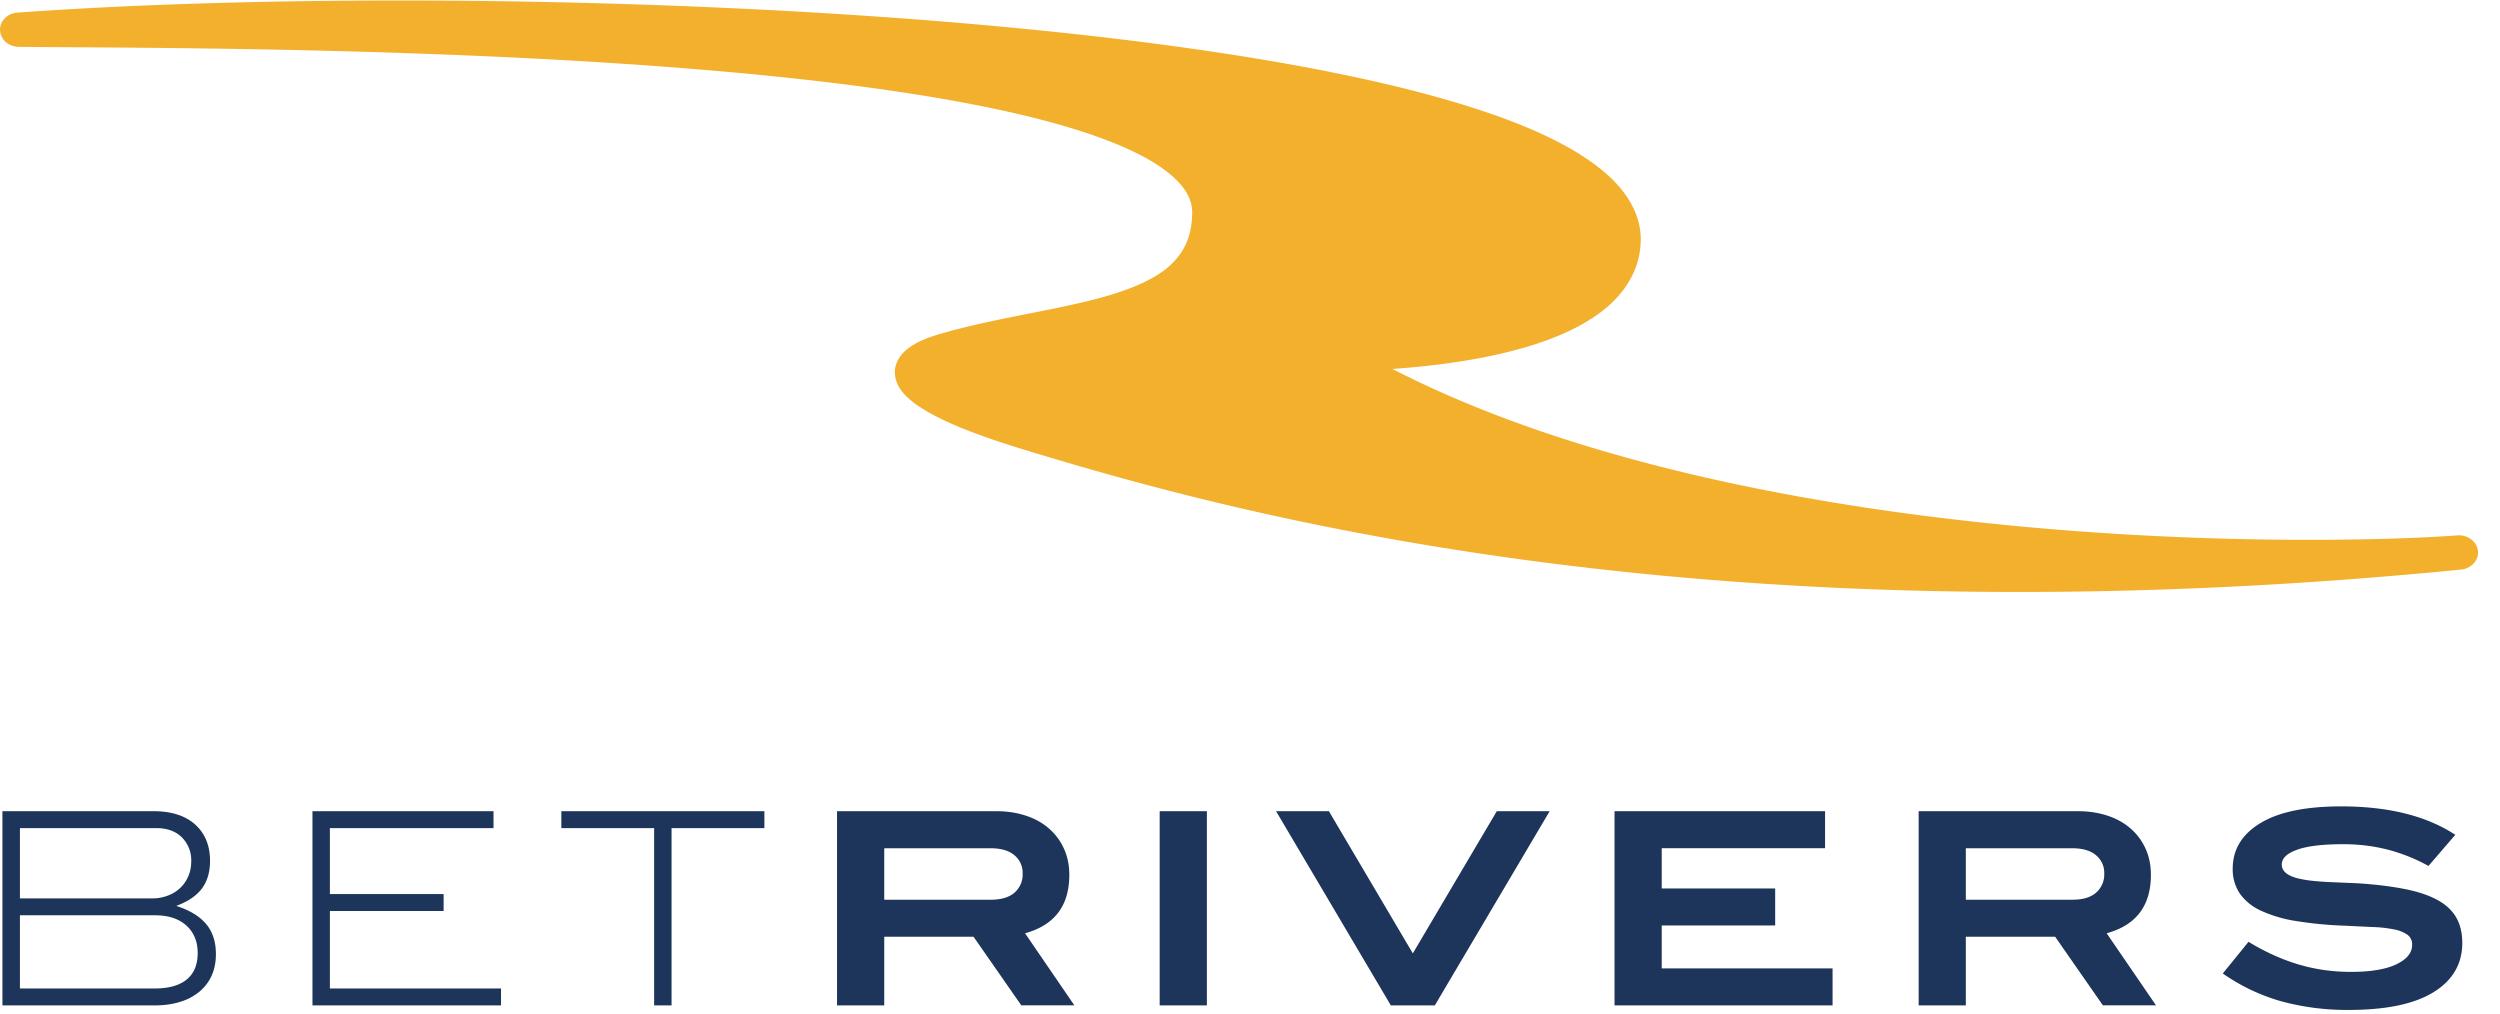 <svg xmlns="http://www.w3.org/2000/svg" width="69" height="28" viewBox="0 0 69 28">
    <g fill="none" fill-rule="#1D355B">
        <path fill="#F2B02D" d="M28.698 12.542c-1.495-.443-2.815-.905-3.532-1.469-.232-.193-.457-.43-.468-.794-.003-.284.181-.535.395-.684.218-.158.48-.266.811-.366 1.259-.372 2.602-.573 3.77-.838 1.17-.259 2.136-.593 2.66-1.103.348-.34.557-.748.571-1.399v-.021c0-.443-.278-.866-.957-1.314-.672-.44-1.708-.846-2.99-1.192-2.568-.694-6.115-1.159-9.846-1.46-7.454-.606-15.648-.58-18.572-.608H.524a.556.556 0 01-.178-.03l-.01-.002-.002-.002-.01-.002-.002-.002c-.003 0-.006-.001-.008-.003a.01.01 0 00-.005-.001.04.04 0 00-.006-.003l-.005-.003a.078.078 0 01-.013-.006H.282a.475.475 0 01-.28-.382C-.021.595.195.367.487.347 3.555.128 7.19.014 11.04.014c9.99.002 21.409.767 28.179 2.545 2.262.6 4.013 1.294 5.076 2.203.604.517.99 1.147.99 1.848 0 .025 0 .052-.003.083-.033.916-.612 1.63-1.367 2.107-.756.485-1.702.789-2.66.999-.994.217-2.007.327-2.825.384 7.674 3.945 18.946 4.724 25.335 4.716 1.807 0 3.228-.06 4.056-.123.288-.022.542.17.57.427.03.258-.182.489-.468.517-4.41.436-8.472.618-12.188.618-13.504.002-22.452-2.413-27.036-3.796"/>
        <path fill="#1D355B" d="M5.153 27.034c.202-.165.303-.408.303-.729 0-.32-.105-.575-.315-.762-.21-.188-.497-.281-.862-.281H.55v2.02h3.715c.39 0 .686-.082.889-.248zm-.519-2.317a.963.963 0 00.563-.533c.054-.125.081-.262.081-.41a.89.89 0 00-.259-.663c-.172-.17-.407-.255-.703-.255H.55v1.94h3.656c.153 0 .296-.027.43-.079zm1.055.785c.18.215.27.492.27.833 0 .217-.038.412-.114.585-.077.172-.188.32-.333.444a1.53 1.53 0 01-.533.285c-.21.066-.446.1-.707.1H.067v-5.36h4.168c.498 0 .883.124 1.154.37.272.247.408.58.408 1 0 .311-.076.566-.226.766-.15.2-.386.359-.707.478.37.118.645.285.825.5zM8.624 27.749L8.624 22.39 13.621 22.39 13.621 22.856 9.105 22.856 9.105 24.677 12.244 24.677 12.244 25.143 9.105 25.143 9.105 27.282 13.828 27.282 13.828 27.749 8.624 27.749M18.535 22.856L18.535 27.749 18.054 27.749 18.054 22.856 15.493 22.856 15.493 22.39 21.097 22.39 21.097 22.856 18.535 22.856M27.999 24.638a.664.664 0 00.226-.531.625.625 0 00-.23-.505c-.153-.127-.37-.19-.651-.19h-2.939v1.42h2.946c.281 0 .497-.064.648-.194zm.189 3.11l-1.318-1.894h-2.465v1.895h-1.303v-5.36h4.39c.306 0 .583.043.833.127.249.083.46.203.636.359.175.155.311.34.407.555.097.215.145.453.145.714 0 .854-.407 1.392-1.222 1.614l1.362 1.99h-1.465zM32.007 27.749L33.31 27.749 33.31 22.39 32.007 22.39zM39.601 27.749L38.387 27.749 35.22 22.39 36.678 22.39 38.994 26.313 41.311 22.39 42.77 22.39 39.601 27.749M44.561 27.749L44.561 22.39 50.372 22.39 50.372 23.411 45.864 23.411 45.864 24.521 48.995 24.521 48.995 25.543 45.864 25.543 45.864 26.727 50.579 26.727 50.579 27.749 44.561 27.749M57.851 24.638a.664.664 0 00.226-.531.624.624 0 00-.23-.505c-.153-.127-.37-.19-.65-.19h-2.94v1.42h2.946c.282 0 .498-.064.648-.194zm.189 3.11l-1.318-1.894h-2.465v1.895h-1.302v-5.36h4.39c.305 0 .583.043.832.127.249.083.461.203.636.359.176.155.311.34.408.555.096.215.144.453.144.714 0 .854-.407 1.392-1.221 1.614l1.362 1.99H58.04zM65.879 23.444a4.955 4.955 0 00-1.207-.144c-.562 0-.986.05-1.27.152-.283.101-.425.238-.425.41 0 .183.156.312.466.386a3.3 3.3 0 00.415.066c.148.015.307.026.477.033l.54.023c.19.007.39.02.597.04.42.04.784.097 1.095.17.31.075.57.175.777.3.208.126.362.283.463.47.101.188.152.413.152.674 0 .582-.266 1.036-.796 1.362-.53.326-1.309.488-2.335.488a6.92 6.92 0 01-1.858-.236 5.365 5.365 0 01-1.621-.77l.71-.874c.464.282.926.49 1.384.626.46.136.94.204 1.444.204.543 0 .96-.07 1.25-.208.292-.138.438-.318.438-.54a.325.325 0 00-.126-.274.925.925 0 00-.363-.148 3.463 3.463 0 00-.577-.067c-.227-.01-.484-.022-.77-.037a10.64 10.64 0 01-1.37-.13 3.649 3.649 0 01-.973-.288 1.433 1.433 0 01-.58-.474 1.193 1.193 0 01-.193-.684c0-.528.254-.946.762-1.255.508-.308 1.25-.463 2.228-.463 1.308 0 2.359.262 3.153.785l-.74.859a4.856 4.856 0 00-1.147-.456"/>
    </g>
</svg>
